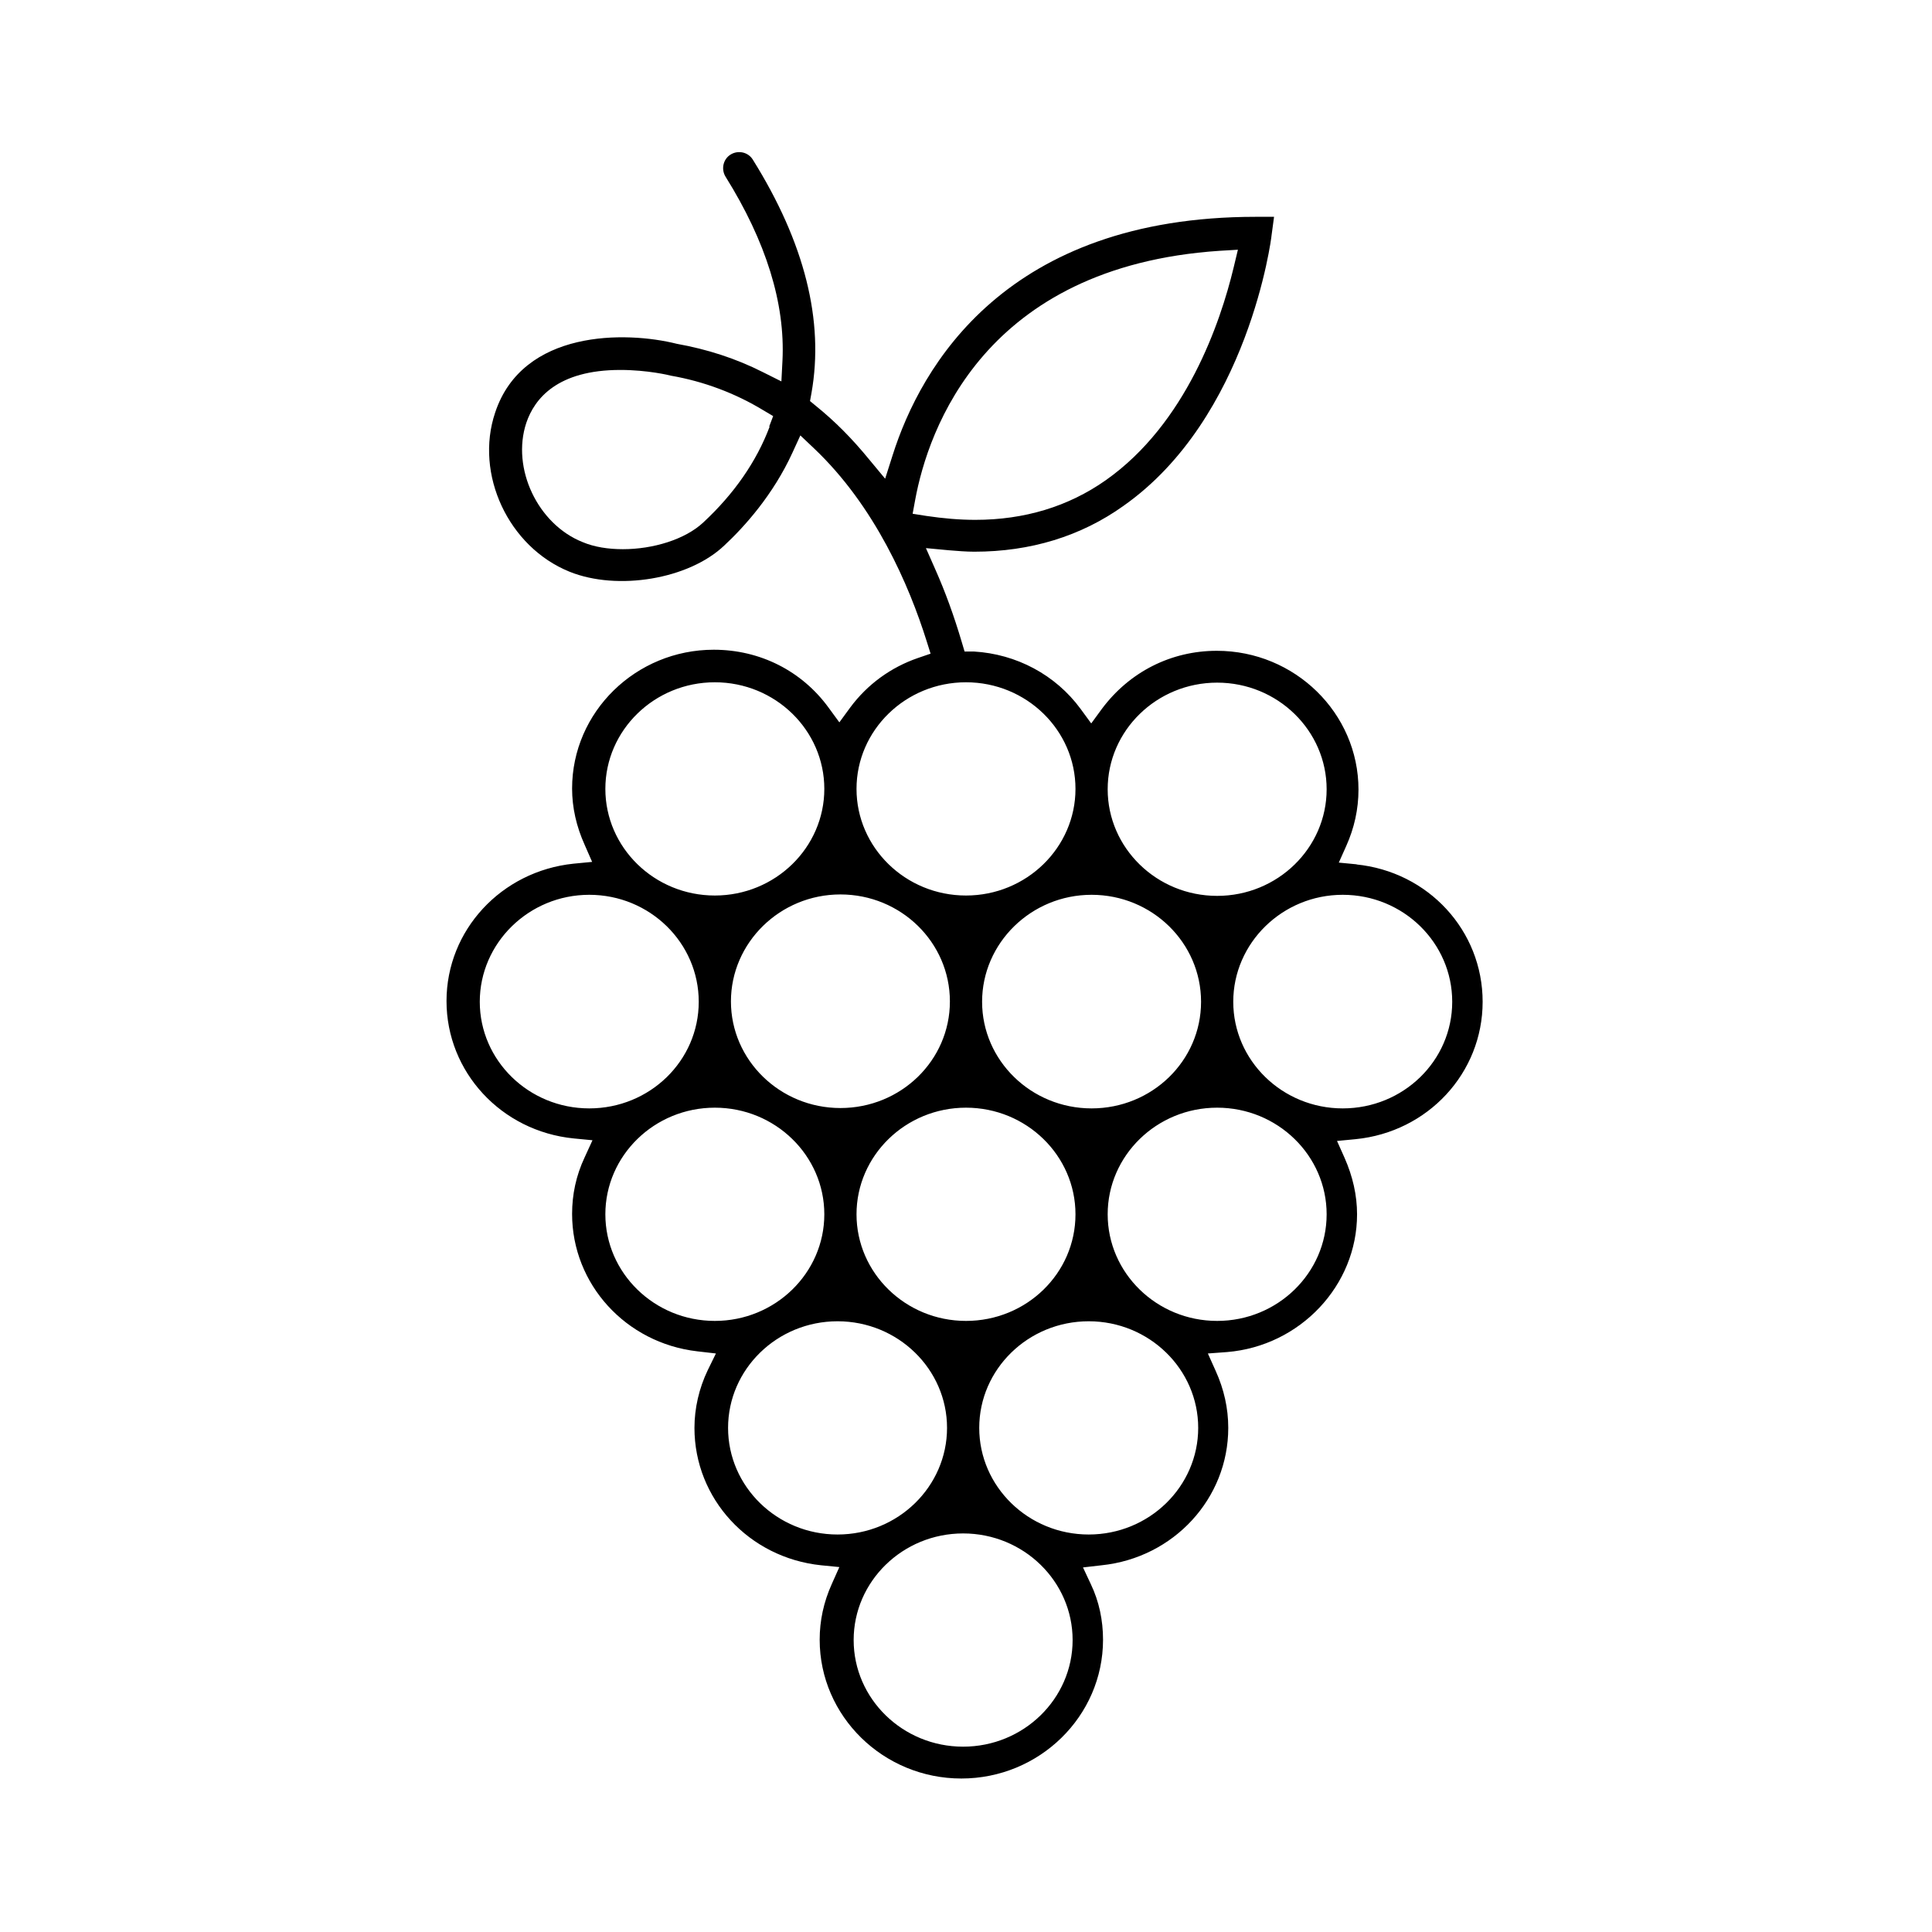 <svg xmlns="http://www.w3.org/2000/svg" viewBox="0 0 54 54"><path d="M37.94,24.16l-.52-.05,.21-.47c.22-.49,.34-1.02,.34-1.57,0-2.14-1.78-3.88-3.96-3.88-1.28,0-2.44,.59-3.21,1.62l-.3,.41-.3-.41c-.7-.95-1.79-1.53-2.98-1.6h-.26l-.08-.27c-.22-.74-.46-1.4-.74-2.03l-.26-.59,.64,.06c.24,.02,.49,.04,.71,.04,1.57,0,2.98-.43,4.17-1.28,3.5-2.46,4.14-7.51,4.14-7.56l.07-.52h-.51c-6.98,0-9.36,4.17-10.15,6.66l-.21,.66-.44-.53c-.49-.6-.97-1.08-1.49-1.5l-.17-.14,.04-.22c.36-2.02-.19-4.21-1.64-6.53-.13-.21-.41-.27-.62-.14-.21,.13-.27,.41-.14,.62,1.13,1.81,1.67,3.54,1.59,5.14l-.03,.58-.52-.26c-.75-.38-1.56-.64-2.4-.79-1.43-.36-4.31-.4-5.08,1.92-.58,1.72,.37,3.76,2.08,4.45,1.34,.54,3.33,.21,4.32-.73,.57-.53,1.37-1.42,1.91-2.6l.22-.48,.38,.36c1.71,1.62,2.66,3.83,3.15,5.39l.11,.35-.35,.12c-.76,.26-1.42,.74-1.9,1.39l-.3,.41-.3-.41c-.75-1.03-1.92-1.62-3.21-1.62-2.18,0-3.96,1.74-3.96,3.88,0,.53,.12,1.06,.35,1.57l.21,.48-.52,.05c-2.02,.21-3.55,1.86-3.55,3.84s1.53,3.64,3.56,3.84l.52,.05-.22,.48c-.24,.51-.35,1.04-.35,1.58,0,1.96,1.5,3.61,3.5,3.84l.52,.06-.23,.47c-.24,.5-.37,1.06-.37,1.61,0,1.98,1.52,3.63,3.54,3.84l.51,.05-.21,.47c-.23,.51-.34,1.03-.34,1.56,0,2.14,1.78,3.88,3.96,3.88s3.96-1.74,3.96-3.88c0-.54-.11-1.07-.34-1.55l-.22-.47,.52-.06c2.02-.21,3.54-1.87,3.54-3.84,0-.55-.12-1.08-.35-1.59l-.22-.49,.54-.04c2.04-.17,3.63-1.86,3.63-3.85,0-.53-.12-1.06-.35-1.58l-.21-.47,.52-.05c2.02-.2,3.55-1.85,3.55-3.84s-1.52-3.64-3.54-3.84ZM21.51,11.93c-.37,.98-1,1.88-1.85,2.67-.51,.48-1.41,.75-2.25,.75-.41,0-.8-.06-1.13-.2-1.25-.5-1.99-2.06-1.57-3.33,.23-.68,.87-1.48,2.63-1.48,.76,0,1.38,.15,1.41,.16,.92,.16,1.8,.49,2.59,.97l.27,.16-.11,.29Zm4,2.42l.07-.38c.36-1.95,1.92-6.52,8.51-6.96l.51-.03-.12,.5c-.37,1.54-1.33,4.36-3.57,5.94-1.05,.74-2.28,1.11-3.65,1.11-.44,0-.9-.04-1.37-.11l-.38-.06Zm8.51,4.73c1.69,0,3.06,1.34,3.06,2.98s-1.37,2.98-3.06,2.98-3.06-1.34-3.06-2.98,1.37-2.98,3.06-2.98Zm-3.51,5.93c1.69,0,3.06,1.34,3.06,2.99s-1.37,2.98-3.06,2.98-3.06-1.34-3.06-2.98,1.37-2.99,3.06-2.99Zm-.45,8.93c0,1.65-1.37,2.98-3.06,2.98s-3.06-1.34-3.06-2.98,1.37-2.98,3.06-2.98,3.06,1.34,3.06,2.98Zm-3.06-14.87c1.69,0,3.06,1.34,3.06,2.98s-1.37,2.98-3.06,2.98-3.06-1.34-3.06-2.98,1.37-2.98,3.06-2.98Zm-3.51,5.93c1.69,0,3.06,1.34,3.06,2.99s-1.37,2.98-3.06,2.98-3.06-1.34-3.06-2.98,1.37-2.99,3.06-2.99Zm-3.51-5.93c1.69,0,3.06,1.34,3.06,2.98s-1.37,2.98-3.06,2.98-3.06-1.34-3.06-2.98,1.37-2.98,3.06-2.98Zm-3.51,11.91c-1.69,0-3.06-1.34-3.06-2.98s1.37-2.99,3.06-2.99,3.06,1.34,3.06,2.99-1.37,2.98-3.06,2.98Zm3.51,5.94c-1.69,0-3.06-1.34-3.06-2.98s1.37-2.98,3.06-2.98,3.06,1.34,3.06,2.98-1.37,2.98-3.06,2.98Zm3.43,5.97c-1.69,0-3.06-1.34-3.06-2.98s1.37-2.98,3.06-2.98,3.06,1.34,3.06,2.98-1.37,2.98-3.06,2.98Zm3.51,5.93c-1.69,0-3.06-1.34-3.06-2.98s1.37-2.98,3.06-2.98,3.06,1.34,3.06,2.98-1.37,2.98-3.06,2.98Zm3.51-5.93c-1.69,0-3.06-1.34-3.06-2.98s1.37-2.98,3.06-2.98,3.06,1.34,3.06,2.98-1.37,2.98-3.06,2.98Zm3.59-5.97c-1.69,0-3.06-1.34-3.06-2.98s1.37-2.98,3.06-2.98,3.06,1.34,3.06,2.98-1.37,2.98-3.06,2.98Zm3.51-5.94c-1.69,0-3.06-1.34-3.06-2.98s1.37-2.99,3.06-2.99,3.06,1.34,3.06,2.99-1.37,2.98-3.06,2.98Z"/></svg>